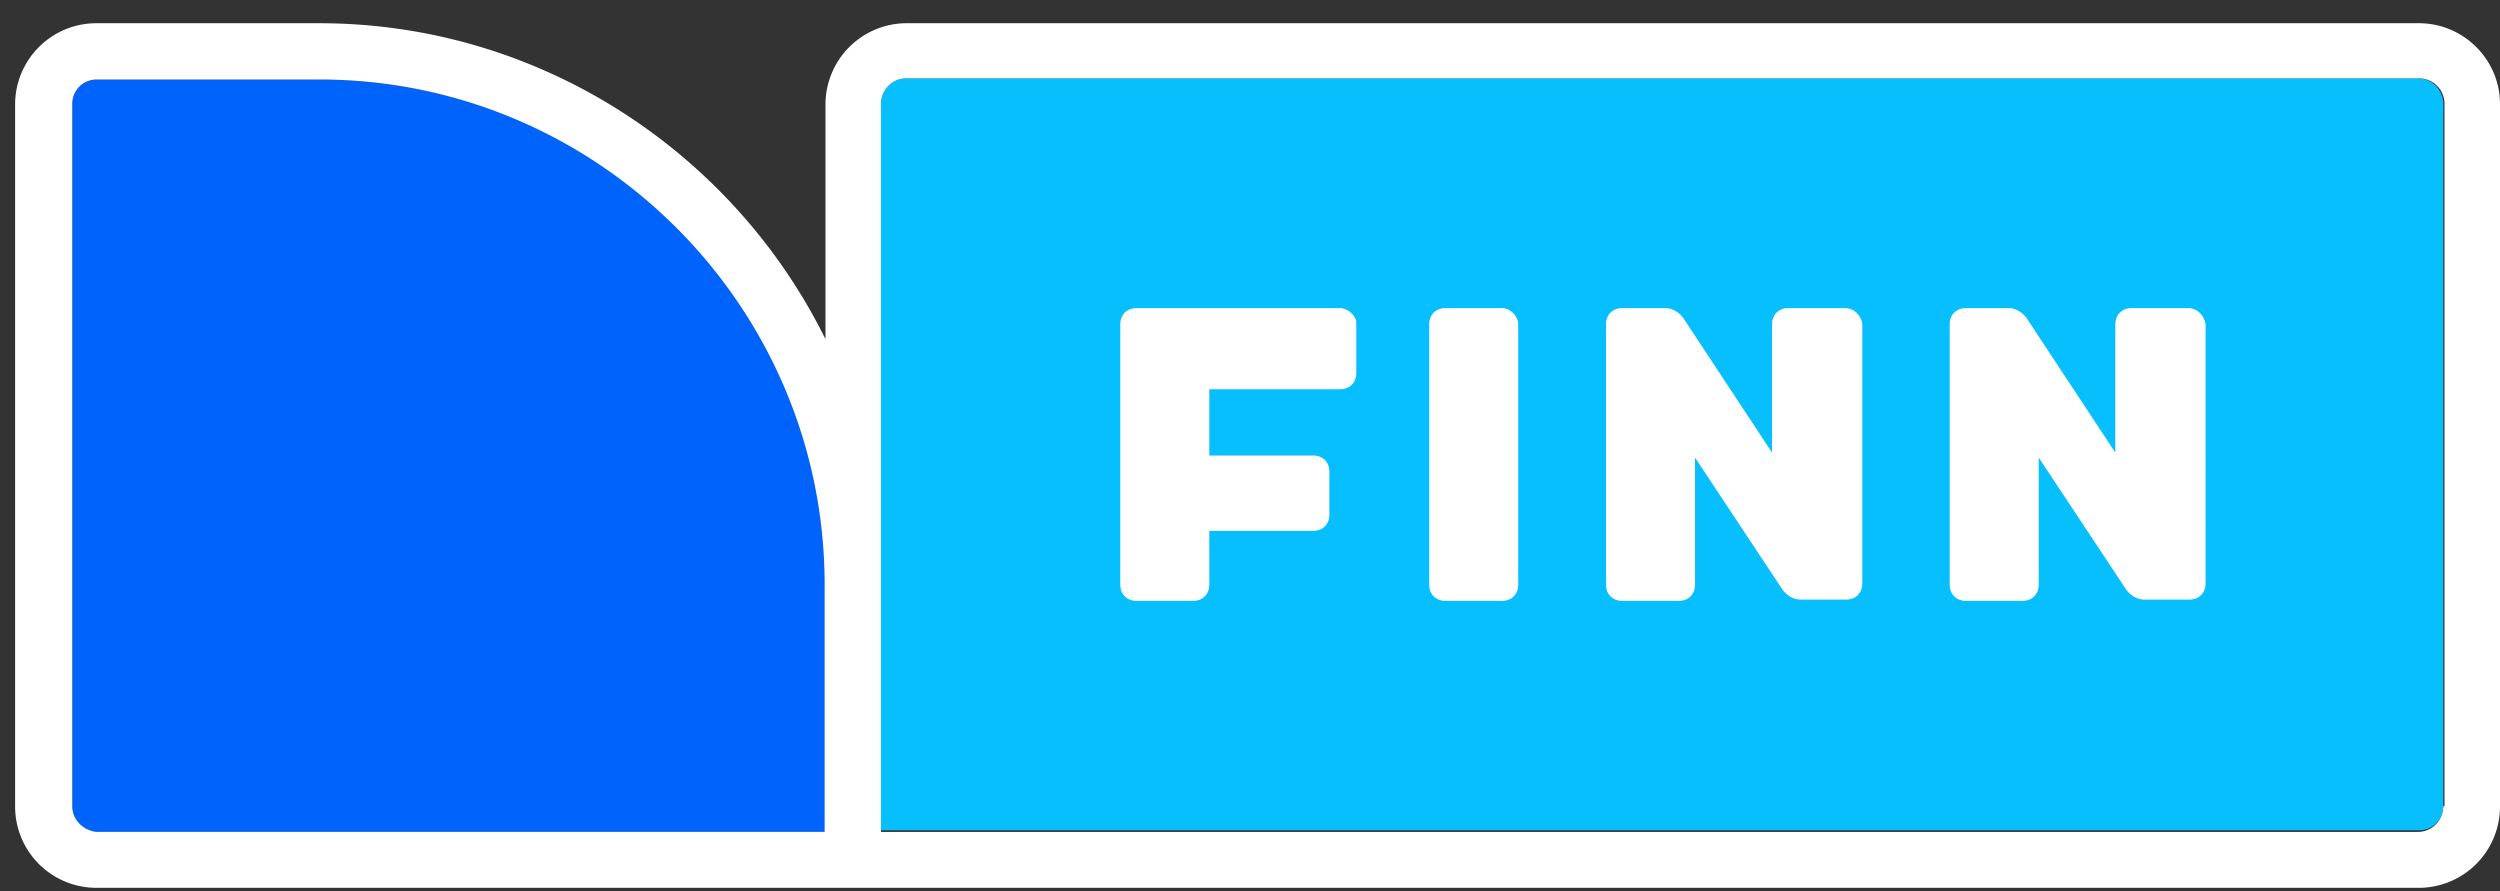 <svg xmlns="http://www.w3.org/2000/svg" width="115" height="41" fill="none"><rect width="100%" height="100%" fill="#333333" stroke="none"/><g clip-path="url(#a)"><path fill="#06BFFC" d="M112.391 37.087V4.782c0-.628-.496-1.18-1.181-1.18H41.705c-.629 0-1.181.495-1.181 1.18v33.41h70.743a1.098 1.098 0 0 0 1.124-1.105Z"/><path fill="#0063FC" d="M14.695 3.659H4.448c-.629 0-1.124.495-1.124 1.123v32.305c0 .629.495 1.181 1.18 1.181H37.99V26.84c-.076-12.8-10.438-23.181-23.295-23.181Z"/><path fill="#fff" d="M111.267 1.068H41.705a3.74 3.74 0 0 0-3.733 3.733v10.8C33.742 7.03 24.866 1.068 14.675 1.068H4.43A3.74 3.74 0 0 0 .695 4.801v32.305A3.74 3.74 0 0 0 4.43 40.84h106.838A3.74 3.74 0 0 0 115 37.107V4.782c0-2.038-1.676-3.714-3.733-3.714Zm1.124 36.02c0 .628-.496 1.18-1.181 1.18H40.524V4.782c0-.628.495-1.18 1.18-1.18h69.563c.628 0 1.181.495 1.181 1.18v32.305h-.057Zm-109.067 0V4.781c0-.628.495-1.123 1.124-1.123h10.247c12.8 0 23.238 10.438 23.238 23.238v11.371H4.448c-.629-.057-1.124-.571-1.124-1.18Z"/><path fill="#fff" d="M69.095 14.173h-2.61c-.438 0-.742.305-.742.743v11.98c0 .439.305.744.743.744h2.61c.437 0 .742-.305.742-.743V14.916c0-.381-.362-.743-.743-.743Zm-7.447 0h-9.372c-.438 0-.743.305-.743.743v11.98c0 .439.305.744.743.744h2.61c.438 0 .742-.305.742-.743V24.42h4.781c.438 0 .743-.305.743-.743v-1.981c0-.438-.305-.743-.743-.743h-4.78v-3.048h6.019c.438 0 .742-.305.742-.743V14.84c0-.304-.38-.666-.742-.666Zm39.009 0h-2.61c-.438 0-.742.305-.742.743v5.904l-4.096-6.21c-.19-.247-.495-.437-.8-.437h-1.98c-.439 0-.743.305-.743.743v11.98c0 .439.304.744.742.744h2.61c.438 0 .743-.305.743-.743v-5.848l4.038 6.095c.19.248.495.438.8.438h2.095c.438 0 .743-.304.743-.742V14.916c-.057-.381-.362-.743-.8-.743Zm-15.79 0h-2.61c-.438 0-.743.305-.743.743v5.904l-4.095-6.21c-.19-.247-.495-.437-.8-.437h-2c-.438 0-.743.305-.743.743v11.98c0 .439.305.744.743.744h2.61c.438 0 .742-.305.742-.743v-5.848l4.038 6.095c.19.248.496.438.8.438h2.115c.438 0 .742-.304.742-.742V14.916c-.038-.381-.361-.743-.8-.743Z"/></g><defs><clipPath id="a"><path fill="#fff" d="M.524.935H115v40H.524z"/></clipPath></defs></svg>